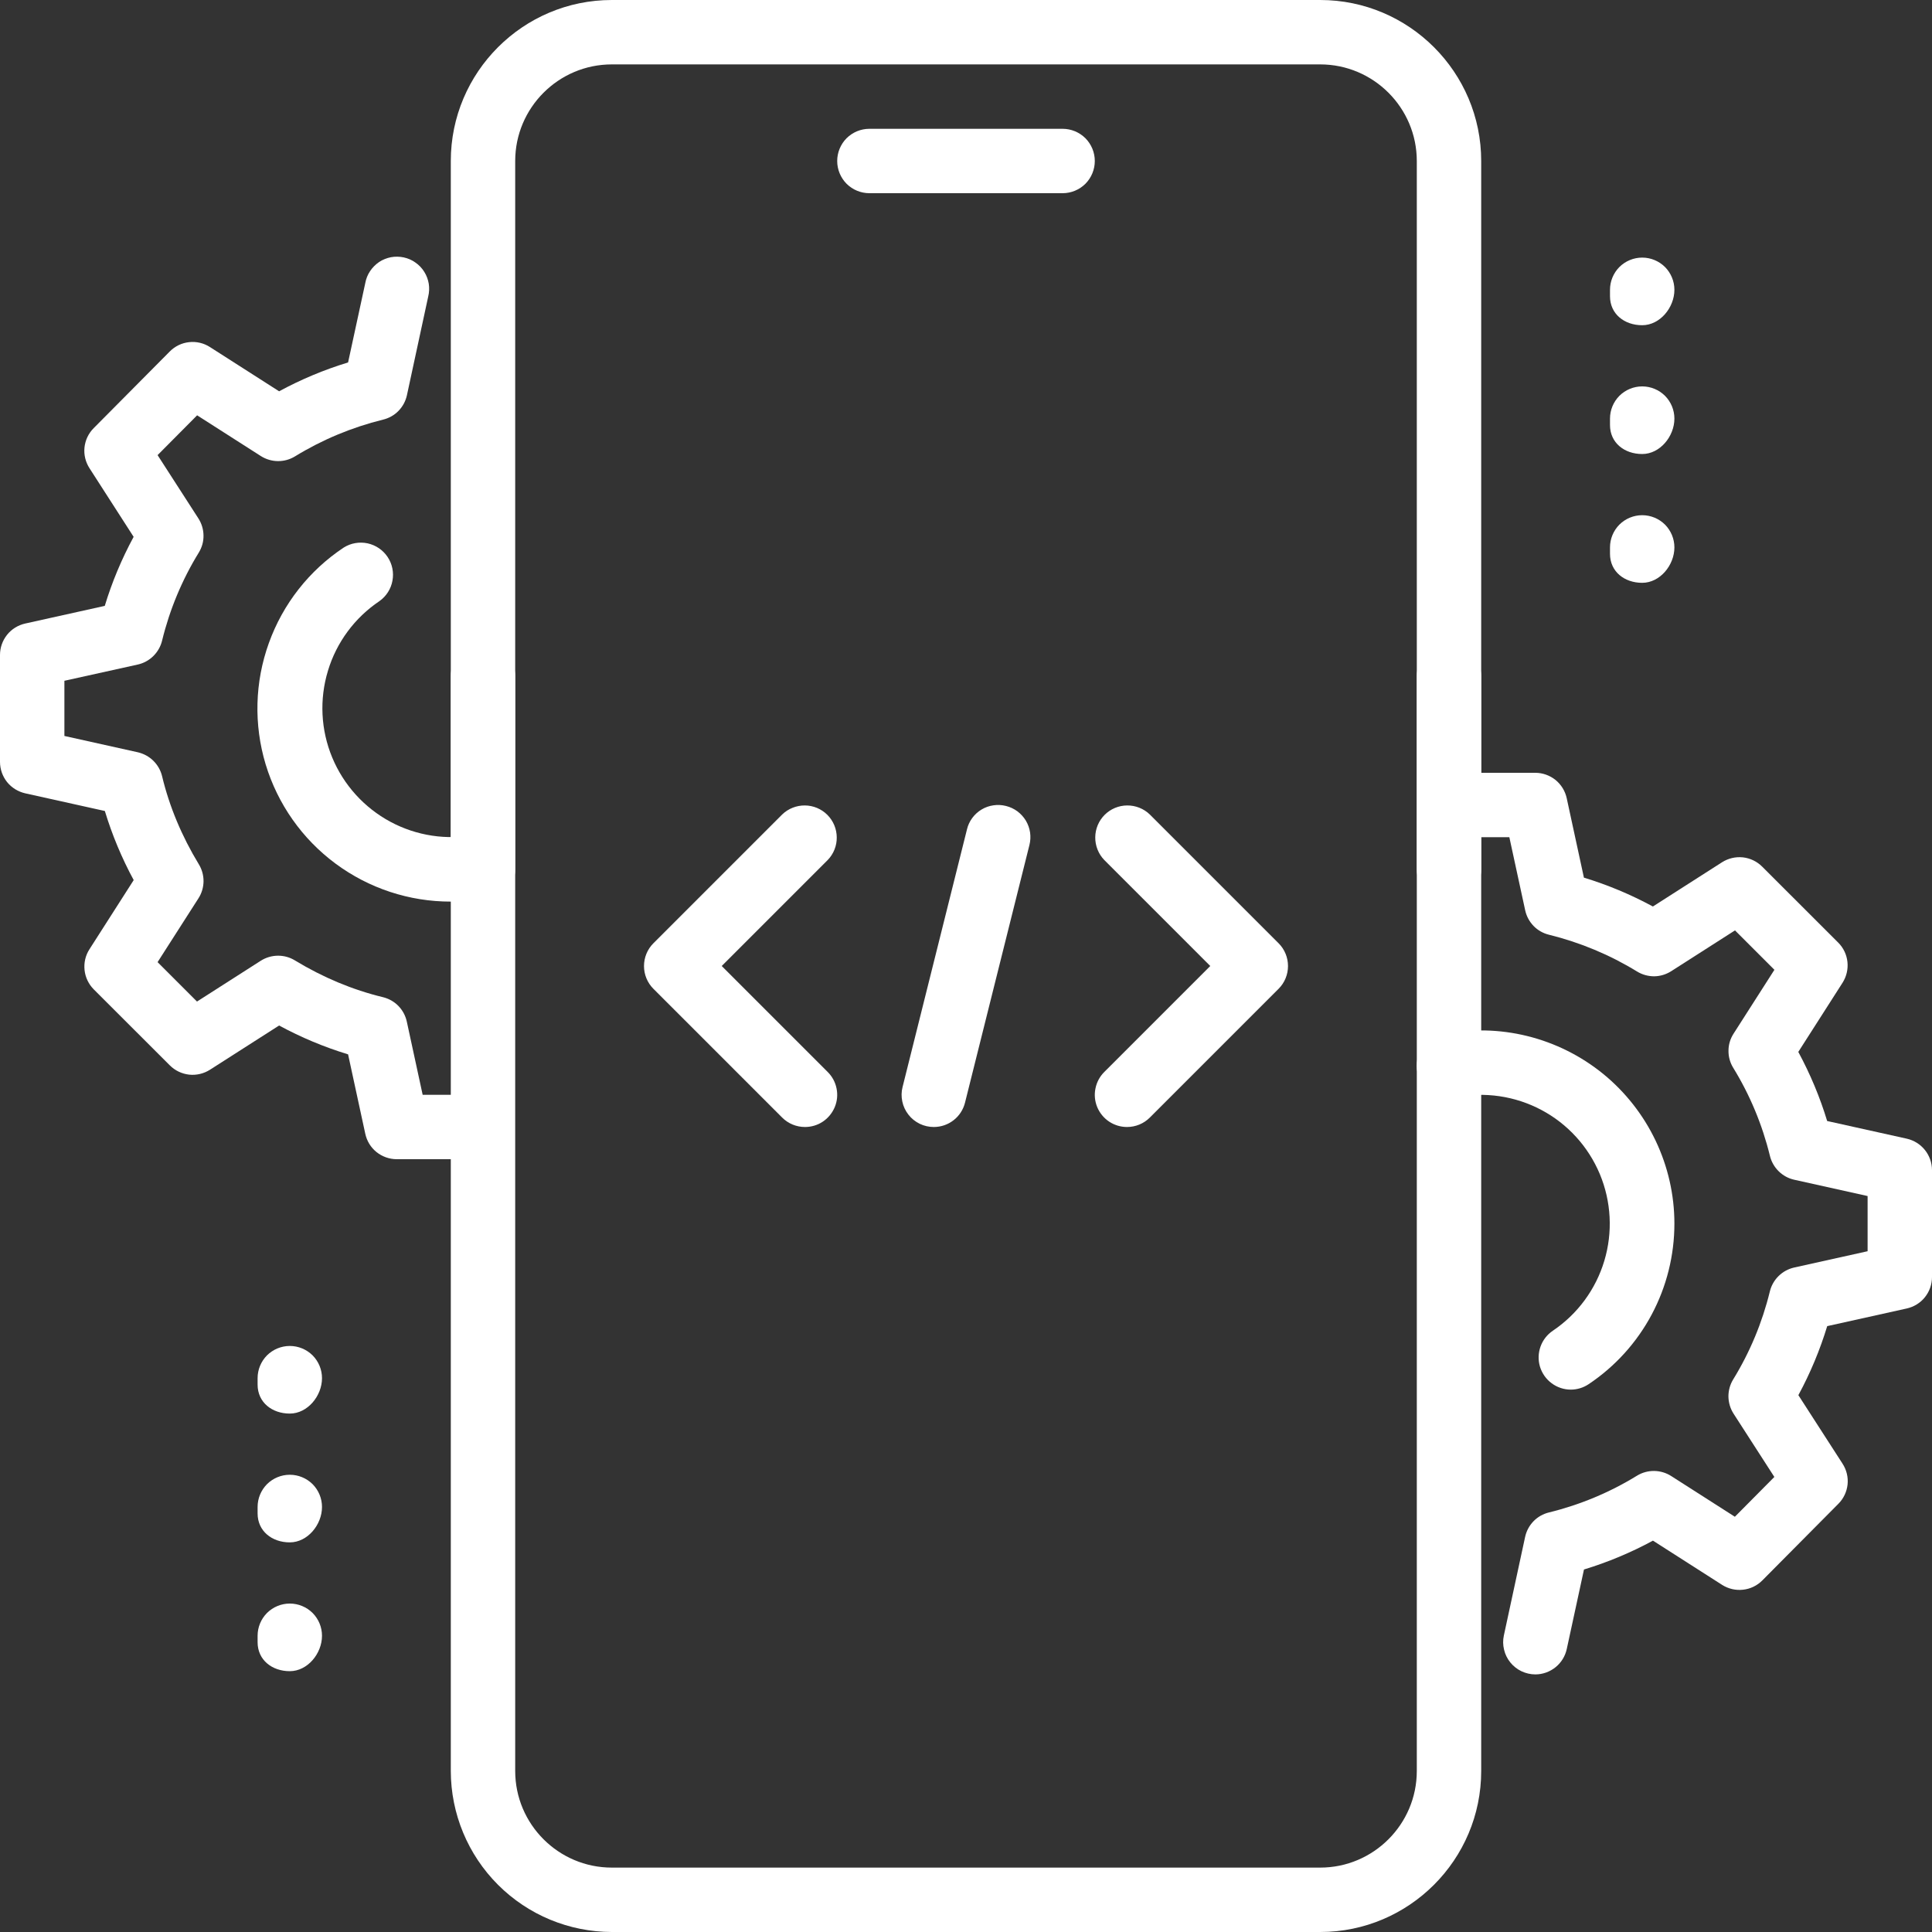 <svg width="30" height="30" viewBox="0 0 30 30" fill="none" xmlns="http://www.w3.org/2000/svg">
<rect x="0" y="0" width="30" height="30" fill="#333333" stroke="none"/>
<path d="M16.5 3H13.5C13.367 3 13.24 2.947 13.146 2.854C13.053 2.76 13 2.633 13 2.5C13 2.367 13.053 2.24 13.146 2.146C13.24 2.053 13.367 2 13.5 2H16.5C16.633 2 16.76 2.053 16.854 2.146C16.947 2.24 17 2.367 17 2.5C17 2.633 16.947 2.76 16.854 2.854C16.76 2.947 16.633 3 16.5 3ZM20.5 30H9.5C8.837 29.999 8.202 29.736 7.733 29.267C7.264 28.798 7.001 28.163 7 27.5V10.5C7 10.367 7.053 10.24 7.146 10.146C7.24 10.053 7.367 10 7.5 10C7.633 10 7.76 10.053 7.854 10.146C7.947 10.24 8 10.367 8 10.5V27.5C8 28.327 8.673 29 9.5 29H20.5C21.327 29 22 28.327 22 27.5V10.5C22 10.367 22.053 10.24 22.146 10.146C22.24 10.053 22.367 10 22.5 10C22.633 10 22.76 10.053 22.854 10.146C22.947 10.24 23 10.367 23 10.5V27.5C23 28.878 21.879 30 20.5 30Z" fill="white"/>
<path d="M22.5 14C22.367 14 22.24 13.947 22.146 13.854C22.053 13.76 22 13.633 22 13.5V2.5C22 1.673 21.327 1 20.5 1H9.5C8.673 1 8 1.673 8 2.5V13.5C8 13.633 7.947 13.76 7.854 13.854C7.76 13.947 7.633 14 7.5 14C7.367 14 7.24 13.947 7.146 13.854C7.053 13.76 7 13.633 7 13.5V2.5C7 1.122 8.121 0 9.5 0H20.5C21.879 0 23 1.122 23 2.5V13.5C23 13.633 22.947 13.76 22.854 13.854C22.76 13.947 22.633 14 22.5 14ZM25.5 5.05C25.224 5.05 25 4.876 25 4.6V4.5C25 4.367 25.053 4.24 25.146 4.146C25.24 4.053 25.367 4 25.5 4C25.633 4 25.76 4.053 25.854 4.146C25.947 4.24 26 4.367 26 4.5C26 4.776 25.776 5.05 25.5 5.05ZM25.5 7.05C25.224 7.05 25 6.876 25 6.6V6.5C25 6.367 25.053 6.24 25.146 6.146C25.24 6.053 25.367 6 25.5 6C25.633 6 25.76 6.053 25.854 6.146C25.947 6.24 26 6.367 26 6.5C26 6.776 25.776 7.05 25.5 7.05ZM25.5 9.05C25.224 9.05 25 8.876 25 8.6V8.5C25 8.367 25.053 8.24 25.146 8.146C25.24 8.053 25.367 8 25.5 8C25.633 8 25.76 8.053 25.854 8.146C25.947 8.24 26 8.367 26 8.5C26 8.776 25.776 9.05 25.5 9.05ZM4.5 21.95C4.224 21.95 4 21.776 4 21.5V21.4C4 21.267 4.053 21.14 4.146 21.046C4.24 20.953 4.367 20.9 4.5 20.9C4.633 20.9 4.76 20.953 4.854 21.046C4.947 21.14 5 21.267 5 21.4C5 21.676 4.776 21.95 4.5 21.95ZM4.5 23.95C4.224 23.95 4 23.776 4 23.5V23.4C4 23.267 4.053 23.14 4.146 23.046C4.24 22.953 4.367 22.9 4.5 22.9C4.633 22.9 4.76 22.953 4.854 23.046C4.947 23.14 5 23.267 5 23.4C5 23.676 4.776 23.95 4.5 23.95ZM4.5 25.95C4.224 25.95 4 25.776 4 25.5V25.4C4 25.267 4.053 25.14 4.146 25.046C4.24 24.953 4.367 24.9 4.5 24.9C4.633 24.9 4.76 24.953 4.854 25.046C4.947 25.14 5 25.267 5 25.4C5 25.676 4.776 25.95 4.5 25.95Z" fill="white"/>
<path d="M23.841 26C23.766 26 23.693 25.983 23.625 25.951C23.558 25.919 23.499 25.872 23.452 25.814C23.405 25.756 23.372 25.689 23.355 25.616C23.337 25.543 23.336 25.468 23.352 25.395L23.682 23.865C23.702 23.773 23.747 23.689 23.813 23.621C23.878 23.554 23.962 23.507 24.053 23.485C24.535 23.367 24.997 23.174 25.42 22.914C25.5 22.865 25.592 22.84 25.685 22.841C25.779 22.842 25.87 22.869 25.949 22.919L26.939 23.552L27.552 22.934L26.919 21.952C26.868 21.873 26.841 21.781 26.839 21.688C26.838 21.594 26.863 21.501 26.912 21.421C27.172 20.998 27.364 20.537 27.482 20.054C27.504 19.963 27.551 19.88 27.618 19.814C27.685 19.748 27.768 19.703 27.86 19.682L29 19.429V18.572L27.861 18.319C27.77 18.299 27.686 18.253 27.619 18.187C27.552 18.121 27.505 18.038 27.483 17.947C27.365 17.465 27.173 17.003 26.913 16.58C26.864 16.5 26.838 16.408 26.84 16.314C26.84 16.22 26.868 16.129 26.919 16.05L27.553 15.059L26.941 14.447L25.95 15.081C25.871 15.131 25.78 15.159 25.686 15.16C25.593 15.16 25.501 15.135 25.421 15.086C24.997 14.826 24.536 14.634 24.054 14.515C23.963 14.493 23.879 14.446 23.814 14.379C23.748 14.311 23.703 14.227 23.683 14.135L23.437 13H23C22.867 13 22.74 12.947 22.646 12.854C22.553 12.76 22.5 12.633 22.5 12.5C22.5 12.367 22.553 12.24 22.646 12.146C22.74 12.053 22.867 12 23 12H23.84C23.954 12 24.065 12.04 24.154 12.111C24.242 12.183 24.304 12.283 24.328 12.395L24.595 13.628C24.961 13.739 25.32 13.889 25.666 14.076L26.74 13.389C26.836 13.328 26.95 13.301 27.064 13.313C27.177 13.326 27.282 13.376 27.363 13.457L28.544 14.637C28.625 14.718 28.675 14.823 28.687 14.937C28.699 15.05 28.672 15.164 28.611 15.26L27.924 16.334C28.111 16.681 28.261 17.04 28.372 17.407L29.607 17.681C29.837 17.732 30 17.936 30 18.17V19.83C30 19.944 29.961 20.054 29.89 20.143C29.819 20.232 29.719 20.293 29.608 20.318L28.373 20.592C28.26 20.963 28.11 21.323 27.925 21.664L28.611 22.728C28.673 22.824 28.701 22.938 28.689 23.051C28.677 23.164 28.627 23.27 28.546 23.351L27.365 24.541C27.284 24.622 27.179 24.673 27.065 24.685C26.952 24.698 26.837 24.671 26.741 24.61L25.667 23.923C25.326 24.108 24.967 24.258 24.596 24.371L24.329 25.604C24.305 25.716 24.244 25.816 24.155 25.888C24.066 25.96 23.955 26 23.841 26Z" fill="white"/>
<path d="M24.391 21.578C24.284 21.578 24.18 21.543 24.094 21.479C24.008 21.416 23.945 21.326 23.913 21.223C23.882 21.121 23.885 21.011 23.921 20.91C23.957 20.809 24.024 20.723 24.113 20.663C24.497 20.404 24.779 20.021 24.912 19.577C25.045 19.134 25.02 18.658 24.842 18.231C24.663 17.804 24.343 17.452 23.934 17.235C23.525 17.018 23.054 16.949 22.6 17.04C22.536 17.053 22.469 17.054 22.405 17.041C22.34 17.029 22.279 17.004 22.224 16.968C22.169 16.931 22.122 16.885 22.085 16.83C22.049 16.776 22.023 16.715 22.01 16.651C21.996 16.586 21.996 16.52 22.008 16.455C22.021 16.391 22.046 16.329 22.082 16.275C22.118 16.22 22.165 16.173 22.219 16.136C22.274 16.099 22.335 16.073 22.399 16.06C22.835 15.972 23.285 15.981 23.717 16.088C24.149 16.195 24.551 16.396 24.896 16.677C25.24 16.958 25.518 17.313 25.709 17.714C25.9 18.116 26 18.555 26 19C26 19.493 25.879 19.978 25.647 20.413C25.415 20.848 25.079 21.219 24.669 21.493C24.587 21.548 24.49 21.578 24.391 21.578ZM7 14C6.355 14.001 5.728 13.794 5.21 13.41C4.692 13.026 4.312 12.486 4.125 11.869C3.939 11.252 3.956 10.591 4.175 9.985C4.393 9.378 4.801 8.858 5.338 8.502C5.448 8.433 5.581 8.41 5.708 8.437C5.836 8.465 5.947 8.541 6.019 8.649C6.091 8.757 6.118 8.889 6.094 9.017C6.071 9.145 5.998 9.259 5.892 9.334C5.508 9.592 5.225 9.974 5.092 10.417C4.958 10.859 4.981 11.334 5.158 11.761C5.335 12.188 5.654 12.541 6.061 12.76C6.468 12.979 6.938 13.05 7.392 12.961C7.522 12.935 7.657 12.962 7.767 13.036C7.878 13.109 7.955 13.223 7.981 13.353C7.994 13.417 7.994 13.484 7.981 13.548C7.969 13.613 7.944 13.674 7.907 13.728C7.871 13.783 7.824 13.83 7.769 13.866C7.715 13.903 7.653 13.928 7.589 13.941C7.395 13.98 7.198 14 7 14Z" fill="white"/>
<path d="M7 18H6.16C6.046 18 5.935 17.96 5.846 17.889C5.757 17.817 5.696 17.717 5.672 17.605L5.405 16.372C5.034 16.259 4.675 16.109 4.334 15.924L3.26 16.611C3.164 16.672 3.05 16.699 2.937 16.687C2.823 16.674 2.718 16.624 2.637 16.543L1.456 15.363C1.376 15.282 1.325 15.177 1.313 15.063C1.301 14.95 1.327 14.836 1.389 14.74L2.076 13.666C1.891 13.324 1.741 12.965 1.628 12.593L0.393 12.319C0.282 12.294 0.182 12.233 0.11 12.144C0.039 12.055 5.02782e-05 11.944 0 11.83V10.17C4.47709e-05 10.056 0.039 9.946 0.11 9.857C0.181 9.768 0.281 9.707 0.392 9.682L1.627 9.408C1.738 9.041 1.888 8.682 2.075 8.336L1.39 7.271C1.328 7.175 1.3 7.061 1.312 6.948C1.324 6.835 1.374 6.729 1.455 6.648L2.636 5.458C2.716 5.377 2.822 5.325 2.936 5.313C3.049 5.3 3.164 5.327 3.26 5.389L4.334 6.076C4.675 5.891 5.034 5.741 5.405 5.628L5.672 4.395C5.684 4.329 5.709 4.266 5.746 4.211C5.783 4.155 5.831 4.107 5.886 4.069C5.942 4.032 6.005 4.007 6.07 3.994C6.136 3.982 6.204 3.983 6.269 3.997C6.335 4.011 6.397 4.038 6.451 4.077C6.506 4.115 6.553 4.164 6.588 4.221C6.624 4.278 6.647 4.341 6.658 4.407C6.668 4.473 6.665 4.541 6.649 4.606L6.319 6.136C6.299 6.228 6.254 6.312 6.188 6.38C6.123 6.447 6.039 6.494 5.948 6.516C5.465 6.635 5.004 6.827 4.58 7.087C4.5 7.136 4.408 7.161 4.315 7.16C4.221 7.159 4.13 7.132 4.051 7.082L3.061 6.449L2.447 7.067L3.08 8.049C3.131 8.128 3.159 8.22 3.16 8.314C3.162 8.408 3.136 8.5 3.087 8.58C2.827 9.003 2.635 9.464 2.517 9.947C2.495 10.038 2.448 10.121 2.381 10.187C2.314 10.253 2.23 10.299 2.139 10.319L1 10.571V11.428L2.139 11.681C2.23 11.702 2.314 11.747 2.381 11.813C2.448 11.879 2.495 11.962 2.517 12.053C2.63 12.525 2.823 12.985 3.087 13.42C3.187 13.583 3.185 13.789 3.081 13.95L2.447 14.94L3.059 15.552L4.05 14.918C4.129 14.868 4.22 14.841 4.314 14.84C4.407 14.839 4.499 14.864 4.579 14.913C5.015 15.178 5.475 15.37 5.946 15.484C6.037 15.506 6.121 15.553 6.186 15.62C6.252 15.688 6.297 15.772 6.317 15.864L6.563 17H7C7.133 17 7.26 17.053 7.354 17.146C7.447 17.24 7.5 17.367 7.5 17.5C7.5 17.633 7.447 17.76 7.354 17.854C7.26 17.947 7.133 18 7 18ZM14.5 17.5C14.424 17.5 14.349 17.483 14.281 17.45C14.212 17.416 14.152 17.368 14.106 17.308C14.059 17.248 14.026 17.178 14.011 17.104C13.995 17.03 13.996 16.953 14.015 16.879L15.015 12.879C15.03 12.815 15.058 12.755 15.097 12.702C15.136 12.649 15.185 12.604 15.242 12.57C15.298 12.536 15.361 12.514 15.426 12.505C15.491 12.495 15.557 12.499 15.621 12.515C15.685 12.531 15.745 12.559 15.798 12.598C15.85 12.637 15.895 12.686 15.929 12.742C15.963 12.799 15.985 12.861 15.995 12.926C16.004 12.991 16.001 13.057 15.985 13.121L14.985 17.121C14.958 17.229 14.896 17.326 14.808 17.394C14.72 17.463 14.612 17.5 14.5 17.5ZM17.5 17.5C17.401 17.5 17.305 17.471 17.222 17.416C17.14 17.361 17.076 17.283 17.038 17.192C17 17.1 16.99 17 17.01 16.903C17.029 16.806 17.076 16.717 17.146 16.647L18.793 15L17.147 13.354C17.056 13.26 17.006 13.133 17.007 13.002C17.008 12.871 17.06 12.746 17.153 12.653C17.246 12.56 17.371 12.508 17.502 12.507C17.633 12.506 17.76 12.556 17.854 12.647L19.854 14.647C19.948 14.741 20 14.868 20 15.001C20 15.133 19.948 15.26 19.854 15.354L17.854 17.354C17.76 17.448 17.633 17.5 17.5 17.5ZM12.5 17.5C12.367 17.5 12.24 17.448 12.146 17.354L10.146 15.354C10.052 15.26 10 15.133 10 15.001C10 14.868 10.052 14.741 10.146 14.647L12.146 12.647C12.24 12.556 12.367 12.506 12.498 12.507C12.629 12.508 12.754 12.56 12.847 12.653C12.94 12.746 12.992 12.871 12.993 13.002C12.995 13.133 12.944 13.26 12.853 13.354L11.207 15L12.853 16.646C12.923 16.716 12.971 16.805 12.99 16.902C13.01 16.999 13 17.1 12.962 17.191C12.924 17.282 12.86 17.361 12.778 17.416C12.696 17.471 12.599 17.5 12.5 17.5Z" fill="white"/>
</svg>
